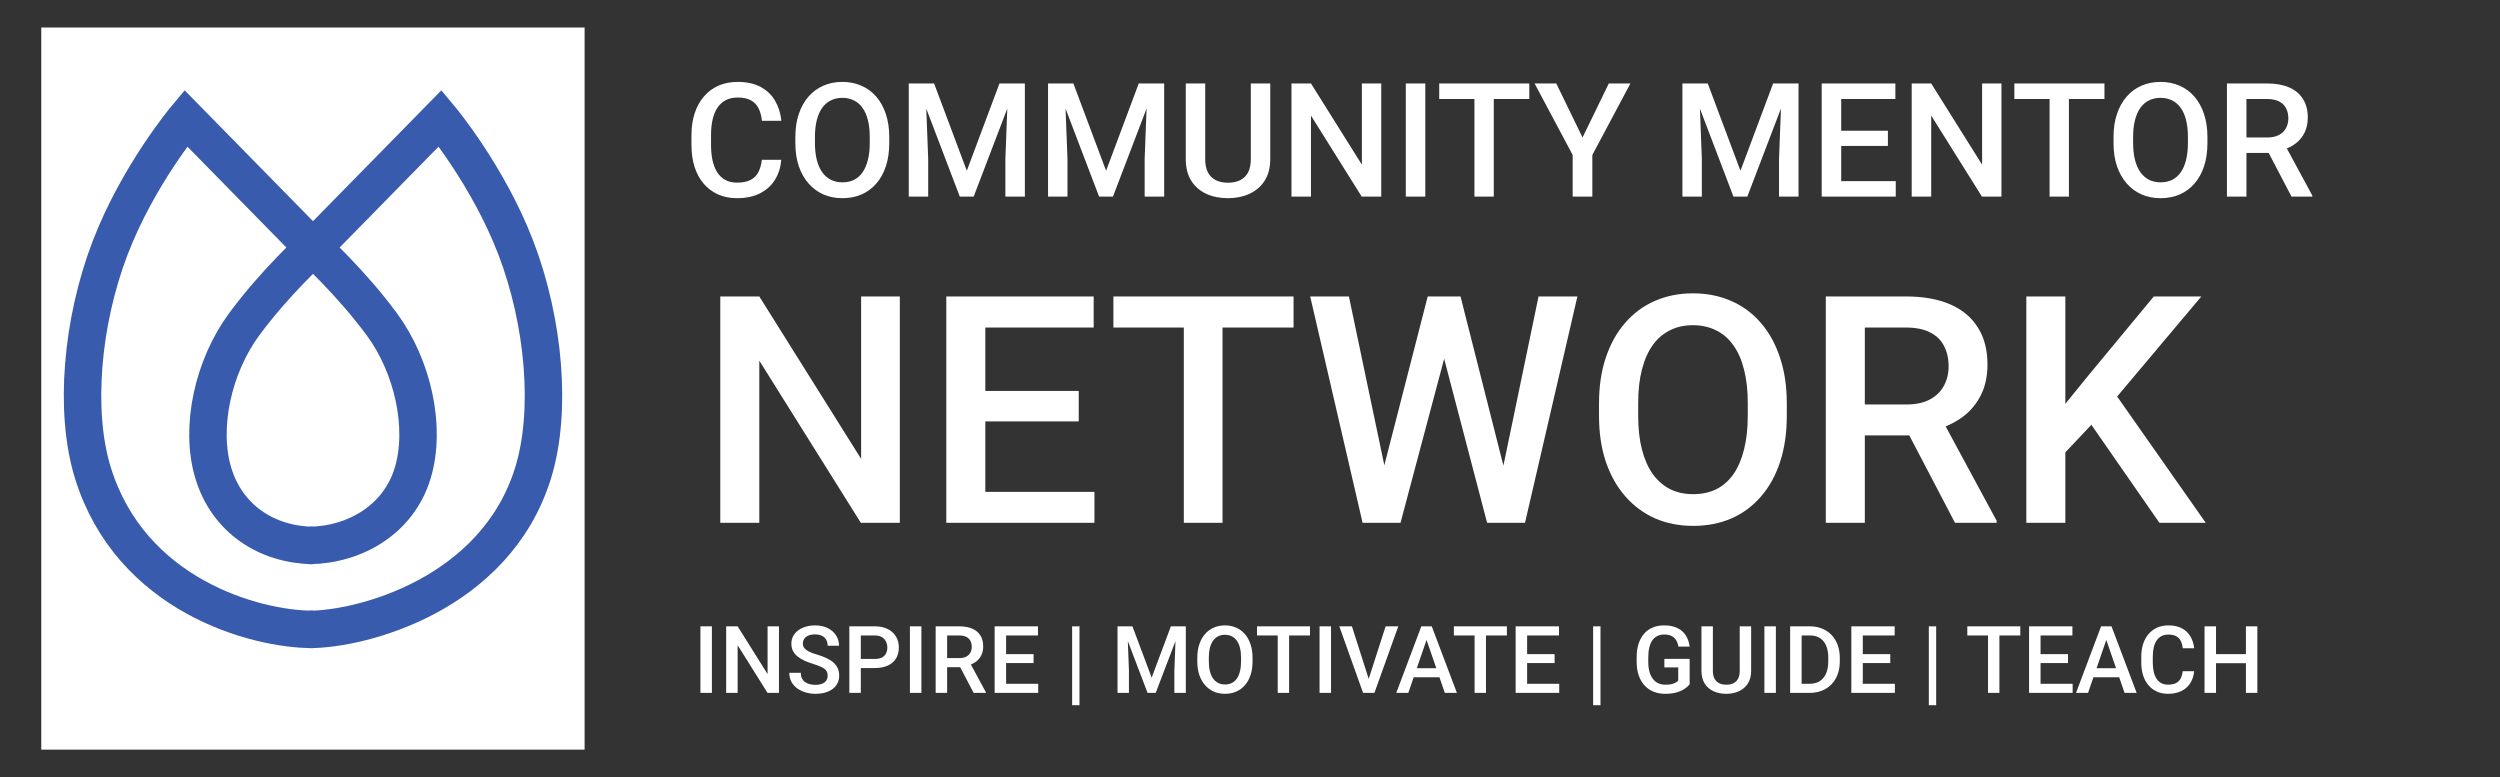 <svg width="267" height="83" viewBox="0 0 267 83" fill="none" xmlns="http://www.w3.org/2000/svg">
<rect x="0" y="0" width="267" height="83" fill="#333333" stroke="none"/>
<path d="M96.101 31.66V55.832H91.934L81.093 38.516V55.832H76.926V31.66H81.093L91.967 49.008V31.66H96.101ZM116.886 52.528V55.832H104.053V52.528H116.886ZM105.232 31.66V55.832H101.065V31.66H105.232ZM115.209 41.754V45.008H104.053V41.754H115.209ZM116.803 31.66V34.98H104.053V31.66H116.803ZM130.566 31.66V55.832H126.432V31.66H130.566ZM138.153 31.66V34.98H118.911V31.66H138.153ZM147.665 50.403L152.48 31.66H155.003L154.721 36.491L149.575 55.832H146.951L147.665 50.403ZM144.063 31.66L147.964 50.254L148.313 55.832H145.524L139.929 31.66H144.063ZM160.465 50.204L164.317 31.66H168.467L162.872 55.832H160.083L160.465 50.204ZM155.983 31.66L160.747 50.453L161.445 55.832H158.822L153.758 36.491L153.492 31.66H155.983ZM190.829 43.082V44.41C190.829 46.236 190.591 47.874 190.116 49.324C189.64 50.774 188.959 52.008 188.074 53.026C187.199 54.044 186.148 54.825 184.919 55.367C183.691 55.898 182.329 56.164 180.835 56.164C179.352 56.164 177.996 55.898 176.768 55.367C175.55 54.825 174.493 54.044 173.597 53.026C172.701 52.008 172.003 50.774 171.505 49.324C171.018 47.874 170.775 46.236 170.775 44.41V43.082C170.775 41.256 171.018 39.623 171.505 38.184C171.992 36.734 172.678 35.5 173.564 34.482C174.46 33.453 175.517 32.673 176.735 32.141C177.963 31.599 179.319 31.328 180.802 31.328C182.296 31.328 183.658 31.599 184.886 32.141C186.115 32.673 187.172 33.453 188.057 34.482C188.942 35.5 189.623 36.734 190.099 38.184C190.586 39.623 190.829 41.256 190.829 43.082ZM186.662 44.41V43.049C186.662 41.698 186.53 40.508 186.264 39.479C186.009 38.439 185.628 37.57 185.118 36.873C184.62 36.164 184.006 35.633 183.276 35.279C182.545 34.914 181.721 34.731 180.802 34.731C179.883 34.731 179.064 34.914 178.345 35.279C177.626 35.633 177.011 36.164 176.502 36.873C176.004 37.57 175.622 38.439 175.357 39.479C175.091 40.508 174.958 41.698 174.958 43.049V44.41C174.958 45.76 175.091 46.956 175.357 47.996C175.622 49.036 176.01 49.916 176.519 50.636C177.039 51.344 177.659 51.881 178.378 52.246C179.098 52.6 179.917 52.777 180.835 52.777C181.765 52.777 182.589 52.6 183.309 52.246C184.028 51.881 184.637 51.344 185.135 50.636C185.633 49.916 186.009 49.036 186.264 47.996C186.53 46.956 186.662 45.76 186.662 44.41ZM194.996 31.66H203.546C205.383 31.66 206.95 31.937 208.244 32.49C209.539 33.043 210.53 33.862 211.216 34.947C211.913 36.021 212.262 37.349 212.262 38.931C212.262 40.138 212.041 41.2 211.598 42.119C211.155 43.038 210.53 43.812 209.722 44.443C208.914 45.063 207.951 45.544 206.833 45.888L205.572 46.502H197.885L197.852 43.198H203.613C204.609 43.198 205.439 43.021 206.103 42.667C206.767 42.313 207.265 41.831 207.597 41.222C207.94 40.603 208.112 39.905 208.112 39.131C208.112 38.289 207.946 37.559 207.614 36.939C207.293 36.308 206.795 35.827 206.119 35.495C205.444 35.152 204.587 34.98 203.546 34.98H199.163V55.832H194.996V31.66ZM208.792 55.832L203.115 44.974L207.481 44.958L213.242 55.616V55.832H208.792ZM220.579 31.66V55.832H216.412V31.66H220.579ZM235.106 31.66L225.311 43.298L219.733 49.208L219.002 45.074L222.987 40.16L230.026 31.66H235.106ZM230.623 55.832L222.671 44.377L225.543 41.538L235.571 55.832H230.623Z" fill="white"/>
<path d="M81.367 17.065H83.442C83.376 17.857 83.155 18.562 82.778 19.182C82.402 19.796 81.874 20.281 81.193 20.635C80.512 20.989 79.685 21.166 78.711 21.166C77.964 21.166 77.291 21.033 76.694 20.768C76.096 20.496 75.584 20.115 75.158 19.622C74.732 19.124 74.406 18.524 74.179 17.821C73.957 17.118 73.847 16.332 73.847 15.463V14.459C73.847 13.59 73.96 12.804 74.187 12.102C74.419 11.399 74.751 10.798 75.183 10.3C75.615 9.797 76.132 9.412 76.735 9.146C77.344 8.881 78.028 8.748 78.786 8.748C79.749 8.748 80.562 8.925 81.226 9.279C81.89 9.633 82.405 10.123 82.77 10.748C83.141 11.374 83.368 12.091 83.451 12.898H81.376C81.32 12.378 81.198 11.933 81.01 11.562C80.828 11.191 80.556 10.909 80.197 10.715C79.837 10.516 79.367 10.416 78.786 10.416C78.31 10.416 77.895 10.505 77.54 10.682C77.186 10.859 76.89 11.119 76.652 11.462C76.414 11.806 76.234 12.229 76.113 12.732C75.997 13.23 75.939 13.8 75.939 14.442V15.463C75.939 16.072 75.991 16.625 76.096 17.123C76.207 17.616 76.373 18.039 76.594 18.394C76.821 18.748 77.109 19.022 77.457 19.215C77.806 19.409 78.224 19.506 78.711 19.506C79.303 19.506 79.782 19.412 80.147 19.224C80.518 19.035 80.797 18.762 80.985 18.402C81.179 18.037 81.306 17.591 81.367 17.065ZM94.972 14.625V15.289C94.972 16.202 94.853 17.021 94.615 17.746C94.377 18.471 94.037 19.088 93.594 19.597C93.157 20.106 92.631 20.496 92.017 20.768C91.403 21.033 90.722 21.166 89.975 21.166C89.234 21.166 88.556 21.033 87.941 20.768C87.333 20.496 86.804 20.106 86.356 19.597C85.908 19.088 85.559 18.471 85.31 17.746C85.067 17.021 84.945 16.202 84.945 15.289V14.625C84.945 13.712 85.067 12.896 85.31 12.176C85.553 11.451 85.897 10.834 86.339 10.325C86.788 9.811 87.316 9.42 87.925 9.155C88.539 8.884 89.217 8.748 89.959 8.748C90.706 8.748 91.386 8.884 92.001 9.155C92.615 9.42 93.143 9.811 93.586 10.325C94.029 10.834 94.369 11.451 94.607 12.176C94.85 12.896 94.972 13.712 94.972 14.625ZM92.889 15.289V14.608C92.889 13.933 92.822 13.338 92.689 12.824C92.562 12.303 92.371 11.869 92.117 11.521C91.868 11.166 91.561 10.901 91.195 10.724C90.83 10.541 90.418 10.45 89.959 10.45C89.499 10.45 89.09 10.541 88.73 10.724C88.37 10.901 88.063 11.166 87.809 11.521C87.56 11.869 87.369 12.303 87.236 12.824C87.103 13.338 87.037 13.933 87.037 14.608V15.289C87.037 15.964 87.103 16.562 87.236 17.082C87.369 17.602 87.562 18.042 87.817 18.402C88.077 18.756 88.387 19.024 88.747 19.207C89.106 19.384 89.516 19.473 89.975 19.473C90.44 19.473 90.852 19.384 91.212 19.207C91.572 19.024 91.876 18.756 92.125 18.402C92.374 18.042 92.562 17.602 92.689 17.082C92.822 16.562 92.889 15.964 92.889 15.289ZM97.902 8.914H99.762L103.256 18.236L106.743 8.914H108.602L103.987 21H102.509L97.902 8.914ZM97.056 8.914H98.824L99.131 16.982V21H97.056V8.914ZM107.681 8.914H109.457V21H107.374V16.982L107.681 8.914ZM112.777 8.914H114.637L118.131 18.236L121.618 8.914H123.477L118.862 21H117.384L112.777 8.914ZM111.931 8.914H113.699L114.006 16.982V21H111.931V8.914ZM122.556 8.914H124.332V21H122.249V16.982L122.556 8.914ZM133.587 8.914H135.663V16.991C135.663 17.909 135.463 18.678 135.065 19.298C134.667 19.918 134.124 20.386 133.438 20.701C132.757 21.011 131.996 21.166 131.155 21.166C130.286 21.166 129.512 21.011 128.831 20.701C128.15 20.386 127.614 19.918 127.221 19.298C126.833 18.678 126.64 17.909 126.64 16.991V8.914H128.715V16.991C128.715 17.572 128.814 18.05 129.014 18.427C129.213 18.797 129.495 19.072 129.86 19.248C130.226 19.426 130.657 19.514 131.155 19.514C131.653 19.514 132.082 19.426 132.442 19.248C132.807 19.072 133.089 18.797 133.289 18.427C133.488 18.05 133.587 17.572 133.587 16.991V8.914ZM147.516 8.914V21H145.433L140.012 12.342V21H137.929V8.914H140.012L145.449 17.588V8.914H147.516ZM152.223 8.914V21H150.139V8.914H152.223ZM159.536 8.914V21H157.469V8.914H159.536ZM163.329 8.914V10.574H153.708V8.914H163.329ZM166.209 8.914L169.015 14.683L171.821 8.914H174.128L170.061 16.551V21H167.961V16.551L163.894 8.914H166.209ZM180.528 8.914H182.388L185.882 18.236L189.369 8.914H191.228L186.613 21H185.135L180.528 8.914ZM179.682 8.914H181.45L181.757 16.982V21H179.682V8.914ZM190.307 8.914H192.083V21H190V16.982L190.307 8.914ZM202.467 19.348V21H196.051V19.348H202.467ZM196.64 8.914V21H194.557V8.914H196.64ZM201.629 13.961V15.588H196.051V13.961H201.629ZM202.426 8.914V10.574H196.051V8.914H202.426ZM213.756 8.914V21H211.673L206.252 12.342V21H204.169V8.914H206.252L211.689 17.588V8.914H213.756ZM220.961 8.914V21H218.895V8.914H220.961ZM224.755 8.914V10.574H215.134V8.914H224.755ZM235.753 14.625V15.289C235.753 16.202 235.634 17.021 235.396 17.746C235.159 18.471 234.818 19.088 234.375 19.597C233.938 20.106 233.413 20.496 232.798 20.768C232.184 21.033 231.503 21.166 230.756 21.166C230.015 21.166 229.337 21.033 228.723 20.768C228.114 20.496 227.585 20.106 227.137 19.597C226.689 19.088 226.34 18.471 226.091 17.746C225.848 17.021 225.726 16.202 225.726 15.289V14.625C225.726 13.712 225.848 12.896 226.091 12.176C226.335 11.451 226.678 10.834 227.121 10.325C227.569 9.811 228.097 9.42 228.706 9.155C229.32 8.884 229.998 8.748 230.74 8.748C231.487 8.748 232.167 8.884 232.782 9.155C233.396 9.42 233.924 9.811 234.367 10.325C234.81 10.834 235.15 11.451 235.388 12.176C235.632 12.896 235.753 13.712 235.753 14.625ZM233.67 15.289V14.608C233.67 13.933 233.604 13.338 233.471 12.824C233.343 12.303 233.153 11.869 232.898 11.521C232.649 11.166 232.342 10.901 231.977 10.724C231.611 10.541 231.199 10.45 230.74 10.45C230.28 10.45 229.871 10.541 229.511 10.724C229.152 10.901 228.844 11.166 228.59 11.521C228.341 11.869 228.15 12.303 228.017 12.824C227.884 13.338 227.818 13.933 227.818 14.608V15.289C227.818 15.964 227.884 16.562 228.017 17.082C228.15 17.602 228.344 18.042 228.598 18.402C228.858 18.756 229.168 19.024 229.528 19.207C229.888 19.384 230.297 19.473 230.756 19.473C231.221 19.473 231.633 19.384 231.993 19.207C232.353 19.024 232.657 18.756 232.906 18.402C233.155 18.042 233.343 17.602 233.471 17.082C233.604 16.562 233.67 15.964 233.67 15.289ZM237.837 8.914H242.112C243.03 8.914 243.813 9.052 244.461 9.329C245.108 9.606 245.604 10.015 245.947 10.558C246.295 11.094 246.47 11.758 246.47 12.55C246.47 13.153 246.359 13.684 246.138 14.144C245.916 14.603 245.604 14.99 245.2 15.306C244.796 15.616 244.314 15.856 243.755 16.028L243.125 16.335H239.281L239.265 14.683H242.145C242.643 14.683 243.058 14.595 243.39 14.418C243.722 14.24 243.971 14 244.137 13.695C244.309 13.385 244.395 13.037 244.395 12.649C244.395 12.229 244.312 11.864 244.146 11.554C243.985 11.238 243.736 10.998 243.398 10.832C243.061 10.66 242.632 10.574 242.112 10.574H239.92V21H237.837V8.914ZM244.735 21L241.896 15.571L244.079 15.563L246.959 20.892V21H244.735Z" fill="white"/>
<rect x="4.407" y="2.938" width="58.027" height="77.124" fill="white"/>
<path d="M33.053 67.22C38.562 67.22 52.893 63.553 56.933 50.516C58.97 43.94 58.115 34.359 55.096 26.477C52.13 18.731 47.017 12.625 47.017 12.625C47.017 12.625 38.735 21.068 33.429 26.477C33.429 26.477 37.469 30.144 40.774 34.626C44.079 39.108 45.548 45.627 44.079 50.516C42.61 55.405 38.025 58.171 33.053 58.257" stroke="#385BAD" stroke-width="4"/>
<path d="M33.429 67.22C27.177 67.22 13.964 63.553 9.925 50.516C7.887 43.94 8.743 34.359 11.761 26.477C14.727 18.731 19.84 12.625 19.84 12.625C19.84 12.625 28.122 21.068 33.429 26.477C33.429 26.477 29.388 30.144 26.084 34.626C22.779 39.108 21.31 45.627 22.779 50.516C24.248 55.405 28.457 58.171 33.429 58.257" stroke="#385BAD" stroke-width="4"/>
<path d="M76.031 66.891V74H74.806V66.891H76.031ZM83.194 66.891V74H81.969L78.78 68.907V74H77.555V66.891H78.78L81.978 71.993V66.891H83.194ZM88.394 72.169C88.394 72.022 88.372 71.892 88.326 71.778C88.284 71.664 88.207 71.56 88.097 71.466C87.986 71.371 87.83 71.28 87.628 71.192C87.429 71.101 87.175 71.008 86.866 70.914C86.528 70.81 86.215 70.694 85.929 70.567C85.645 70.437 85.398 70.287 85.186 70.118C84.975 69.946 84.811 69.749 84.693 69.527C84.576 69.303 84.518 69.044 84.518 68.751C84.518 68.461 84.578 68.198 84.698 67.96C84.822 67.722 84.996 67.517 85.221 67.345C85.449 67.169 85.717 67.034 86.026 66.939C86.336 66.842 86.677 66.793 87.052 66.793C87.579 66.793 88.033 66.891 88.414 67.086C88.798 67.281 89.093 67.543 89.298 67.872C89.506 68.201 89.61 68.564 89.61 68.961H88.394C88.394 68.727 88.344 68.52 88.243 68.341C88.145 68.159 87.996 68.015 87.794 67.911C87.595 67.807 87.343 67.755 87.037 67.755C86.747 67.755 86.507 67.799 86.314 67.887C86.122 67.975 85.979 68.093 85.885 68.243C85.79 68.393 85.743 68.562 85.743 68.751C85.743 68.884 85.774 69.007 85.836 69.117C85.898 69.225 85.992 69.326 86.119 69.42C86.246 69.511 86.406 69.597 86.598 69.679C86.79 69.76 87.016 69.838 87.276 69.913C87.67 70.03 88.014 70.16 88.307 70.304C88.6 70.444 88.844 70.603 89.039 70.782C89.234 70.961 89.381 71.165 89.478 71.393C89.576 71.617 89.625 71.873 89.625 72.159C89.625 72.459 89.565 72.729 89.444 72.97C89.324 73.207 89.151 73.411 88.927 73.58C88.705 73.746 88.439 73.875 88.126 73.966C87.817 74.054 87.472 74.098 87.091 74.098C86.749 74.098 86.412 74.052 86.08 73.961C85.751 73.87 85.452 73.731 85.182 73.546C84.912 73.357 84.697 73.123 84.537 72.843C84.378 72.56 84.298 72.229 84.298 71.852H85.523C85.523 72.083 85.562 72.28 85.641 72.442C85.722 72.605 85.834 72.739 85.978 72.843C86.121 72.944 86.287 73.019 86.476 73.067C86.668 73.116 86.873 73.141 87.091 73.141C87.377 73.141 87.617 73.1 87.809 73.019C88.004 72.937 88.15 72.823 88.248 72.677C88.346 72.53 88.394 72.361 88.394 72.169ZM93.409 71.349H91.559V70.377H93.409C93.731 70.377 93.992 70.325 94.19 70.221C94.389 70.117 94.534 69.973 94.625 69.791C94.719 69.606 94.767 69.394 94.767 69.156C94.767 68.932 94.719 68.722 94.625 68.526C94.534 68.328 94.389 68.168 94.19 68.048C93.992 67.927 93.731 67.867 93.409 67.867H91.935V74H90.709V66.891H93.409C93.959 66.891 94.426 66.988 94.811 67.184C95.198 67.376 95.493 67.643 95.694 67.984C95.896 68.323 95.997 68.71 95.997 69.147C95.997 69.606 95.896 69.999 95.694 70.328C95.493 70.657 95.198 70.909 94.811 71.085C94.426 71.261 93.959 71.349 93.409 71.349ZM98.404 66.891V74H97.179V66.891H98.404ZM99.928 66.891H102.442C102.983 66.891 103.443 66.972 103.824 67.135C104.205 67.297 104.496 67.538 104.698 67.857C104.903 68.173 105.006 68.564 105.006 69.029C105.006 69.384 104.941 69.697 104.811 69.967C104.68 70.237 104.496 70.465 104.259 70.65C104.021 70.833 103.738 70.974 103.409 71.075L103.038 71.256H100.777L100.768 70.284H102.462C102.755 70.284 102.999 70.232 103.194 70.128C103.39 70.024 103.536 69.882 103.634 69.703C103.735 69.521 103.785 69.316 103.785 69.088C103.785 68.841 103.736 68.626 103.639 68.443C103.544 68.258 103.398 68.116 103.199 68.019C103.001 67.918 102.748 67.867 102.442 67.867H101.153V74H99.928V66.891ZM103.985 74L102.315 70.807L103.6 70.802L105.294 73.936V74H103.985ZM110.88 73.028V74H107.105V73.028H110.88ZM107.452 66.891V74H106.227V66.891H107.452ZM110.387 69.859V70.816H107.105V69.859H110.387ZM110.855 66.891V67.867H107.105V66.891H110.855ZM115.289 66.891V75.318H114.503V66.891H115.289ZM119.85 66.891H120.943L122.999 72.374L125.05 66.891H126.144L123.429 74H122.56L119.85 66.891ZM119.352 66.891H120.392L120.572 71.637V74H119.352V66.891ZM125.602 66.891H126.646V74H125.421V71.637L125.602 66.891ZM133.771 70.25V70.641C133.771 71.178 133.701 71.659 133.561 72.086C133.421 72.512 133.22 72.875 132.96 73.175C132.703 73.474 132.394 73.704 132.032 73.863C131.671 74.019 131.271 74.098 130.831 74.098C130.395 74.098 129.996 74.019 129.635 73.863C129.277 73.704 128.966 73.474 128.702 73.175C128.438 72.875 128.233 72.512 128.087 72.086C127.944 71.659 127.872 71.178 127.872 70.641V70.25C127.872 69.713 127.944 69.233 128.087 68.81C128.23 68.383 128.432 68.02 128.692 67.721C128.956 67.418 129.267 67.189 129.625 67.032C129.986 66.873 130.385 66.793 130.821 66.793C131.261 66.793 131.661 66.873 132.022 67.032C132.384 67.189 132.695 67.418 132.955 67.721C133.215 68.02 133.416 68.383 133.556 68.81C133.699 69.233 133.771 69.713 133.771 70.25ZM132.545 70.641V70.24C132.545 69.843 132.506 69.493 132.428 69.19C132.353 68.884 132.241 68.629 132.091 68.424C131.944 68.216 131.764 68.059 131.549 67.955C131.334 67.848 131.091 67.794 130.821 67.794C130.551 67.794 130.31 67.848 130.099 67.955C129.887 68.059 129.706 68.216 129.557 68.424C129.41 68.629 129.298 68.884 129.22 69.19C129.142 69.493 129.103 69.843 129.103 70.24V70.641C129.103 71.038 129.142 71.389 129.22 71.695C129.298 72.001 129.412 72.26 129.562 72.472C129.715 72.68 129.897 72.838 130.108 72.945C130.32 73.049 130.561 73.102 130.831 73.102C131.104 73.102 131.347 73.049 131.559 72.945C131.77 72.838 131.949 72.68 132.096 72.472C132.242 72.26 132.353 72.001 132.428 71.695C132.506 71.389 132.545 71.038 132.545 70.641ZM137.677 66.891V74H136.461V66.891H137.677ZM139.908 66.891V67.867H134.249V66.891H139.908ZM142.154 66.891V74H140.929V66.891H142.154ZM146.114 72.701L147.984 66.891H149.337L146.788 74H145.875L146.114 72.701ZM144.386 66.891L146.241 72.701L146.495 74H145.577L143.038 66.891H144.386ZM152.53 67.838L150.406 74H149.122L151.798 66.891H152.618L152.53 67.838ZM154.308 74L152.179 67.838L152.086 66.891H152.911L155.597 74H154.308ZM154.205 71.363V72.335H150.338V71.363H154.205ZM158.702 66.891V74H157.486V66.891H158.702ZM160.934 66.891V67.867H155.274V66.891H160.934ZM166.524 73.028V74H162.75V73.028H166.524ZM163.097 66.891V74H161.871V66.891H163.097ZM166.031 69.859V70.816H162.75V69.859H166.031ZM166.5 66.891V67.867H162.75V66.891H166.5ZM170.934 66.891V75.318H170.147V66.891H170.934ZM180.455 70.367V73.082C180.354 73.216 180.196 73.362 179.981 73.522C179.77 73.678 179.488 73.813 179.137 73.927C178.785 74.041 178.347 74.098 177.823 74.098C177.377 74.098 176.969 74.023 176.598 73.873C176.227 73.72 175.906 73.497 175.636 73.204C175.369 72.911 175.162 72.555 175.016 72.135C174.869 71.712 174.796 71.23 174.796 70.689V70.196C174.796 69.659 174.863 69.181 174.996 68.761C175.133 68.338 175.328 67.98 175.582 67.686C175.836 67.394 176.142 67.172 176.5 67.022C176.861 66.87 177.27 66.793 177.726 66.793C178.308 66.793 178.79 66.891 179.171 67.086C179.555 67.278 179.851 67.545 180.06 67.887C180.268 68.228 180.4 68.619 180.455 69.059H179.254C179.215 68.811 179.138 68.59 179.024 68.394C178.914 68.199 178.754 68.046 178.546 67.936C178.341 67.822 178.074 67.765 177.745 67.765C177.462 67.765 177.213 67.818 176.998 67.926C176.783 68.033 176.604 68.191 176.461 68.399C176.321 68.608 176.215 68.862 176.144 69.161C176.072 69.461 176.036 69.802 176.036 70.186V70.689C176.036 71.08 176.077 71.427 176.158 71.73C176.243 72.032 176.363 72.288 176.52 72.496C176.679 72.704 176.873 72.862 177.101 72.97C177.328 73.074 177.586 73.126 177.872 73.126C178.152 73.126 178.382 73.103 178.561 73.058C178.74 73.009 178.881 72.952 178.985 72.887C179.093 72.818 179.176 72.753 179.234 72.691V71.28H177.755V70.367H180.455ZM185.802 66.891H187.022V71.642C187.022 72.182 186.905 72.634 186.671 72.999C186.437 73.364 186.118 73.639 185.714 73.824C185.313 74.007 184.866 74.098 184.371 74.098C183.86 74.098 183.404 74.007 183.004 73.824C182.604 73.639 182.288 73.364 182.057 72.999C181.829 72.634 181.715 72.182 181.715 71.642V66.891H182.936V71.642C182.936 71.983 182.994 72.265 183.111 72.486C183.229 72.704 183.395 72.866 183.609 72.97C183.824 73.074 184.078 73.126 184.371 73.126C184.664 73.126 184.916 73.074 185.128 72.97C185.343 72.866 185.509 72.704 185.626 72.486C185.743 72.265 185.802 71.983 185.802 71.642V66.891ZM189.664 66.891V74H188.438V66.891H189.664ZM193.253 74H191.734L191.744 73.028H193.253C193.692 73.028 194.06 72.932 194.356 72.74C194.656 72.548 194.881 72.273 195.03 71.915C195.183 71.557 195.26 71.13 195.26 70.636V70.25C195.26 69.866 195.216 69.526 195.128 69.23C195.043 68.933 194.916 68.684 194.747 68.482C194.581 68.281 194.376 68.128 194.132 68.023C193.891 67.919 193.613 67.867 193.297 67.867H191.705V66.891H193.297C193.769 66.891 194.2 66.97 194.591 67.13C194.981 67.286 195.318 67.512 195.602 67.809C195.888 68.105 196.108 68.46 196.261 68.873C196.414 69.287 196.49 69.749 196.49 70.26V70.636C196.49 71.147 196.414 71.609 196.261 72.022C196.108 72.436 195.888 72.791 195.602 73.087C195.315 73.38 194.973 73.606 194.576 73.766C194.182 73.922 193.741 74 193.253 74ZM192.413 66.891V74H191.188V66.891H192.413ZM202.374 73.028V74H198.6V73.028H202.374ZM198.946 66.891V74H197.721V66.891H198.946ZM201.881 69.859V70.816H198.6V69.859H201.881ZM202.35 66.891V67.867H198.6V66.891H202.35ZM206.783 66.891V75.318H205.997V66.891H206.783ZM213.536 66.891V74H212.32V66.891H213.536ZM215.768 66.891V67.867H210.108V66.891H215.768ZM221.358 73.028V74H217.584V73.028H221.358ZM217.931 66.891V74H216.705V66.891H217.931ZM220.865 69.859V70.816H217.584V69.859H220.865ZM221.334 66.891V67.867H217.584V66.891H221.334ZM225.128 67.838L223.004 74H221.72L224.396 66.891H225.216L225.128 67.838ZM226.905 74L224.776 67.838L224.684 66.891H225.509L228.194 74H226.905ZM226.803 71.363V72.335H222.936V71.363H226.803ZM233.111 71.686H234.332C234.293 72.151 234.163 72.566 233.941 72.931C233.72 73.292 233.409 73.577 233.009 73.785C232.608 73.993 232.122 74.098 231.549 74.098C231.109 74.098 230.714 74.019 230.362 73.863C230.011 73.704 229.71 73.479 229.459 73.189C229.208 72.897 229.016 72.543 228.883 72.13C228.753 71.716 228.688 71.254 228.688 70.743V70.152C228.688 69.641 228.754 69.179 228.888 68.766C229.024 68.352 229.22 67.999 229.474 67.706C229.728 67.41 230.032 67.184 230.387 67.027C230.745 66.871 231.147 66.793 231.593 66.793C232.159 66.793 232.638 66.897 233.028 67.106C233.419 67.314 233.722 67.602 233.937 67.97C234.155 68.338 234.288 68.759 234.337 69.234H233.116C233.084 68.928 233.012 68.666 232.901 68.448C232.794 68.23 232.634 68.064 232.423 67.95C232.211 67.833 231.935 67.774 231.593 67.774C231.313 67.774 231.069 67.826 230.86 67.931C230.652 68.035 230.478 68.188 230.338 68.39C230.198 68.591 230.092 68.841 230.021 69.137C229.952 69.43 229.918 69.765 229.918 70.143V70.743C229.918 71.101 229.949 71.427 230.011 71.72C230.076 72.009 230.174 72.258 230.304 72.467C230.437 72.675 230.606 72.836 230.812 72.95C231.017 73.064 231.262 73.121 231.549 73.121C231.897 73.121 232.179 73.066 232.394 72.955C232.612 72.844 232.776 72.683 232.887 72.472C233.001 72.257 233.076 71.995 233.111 71.686ZM240.143 69.859V70.831H236.368V69.859H240.143ZM236.671 66.891V74H235.445V66.891H236.671ZM241.085 66.891V74H239.864V66.891H241.085Z" fill="white"/>
</svg>
